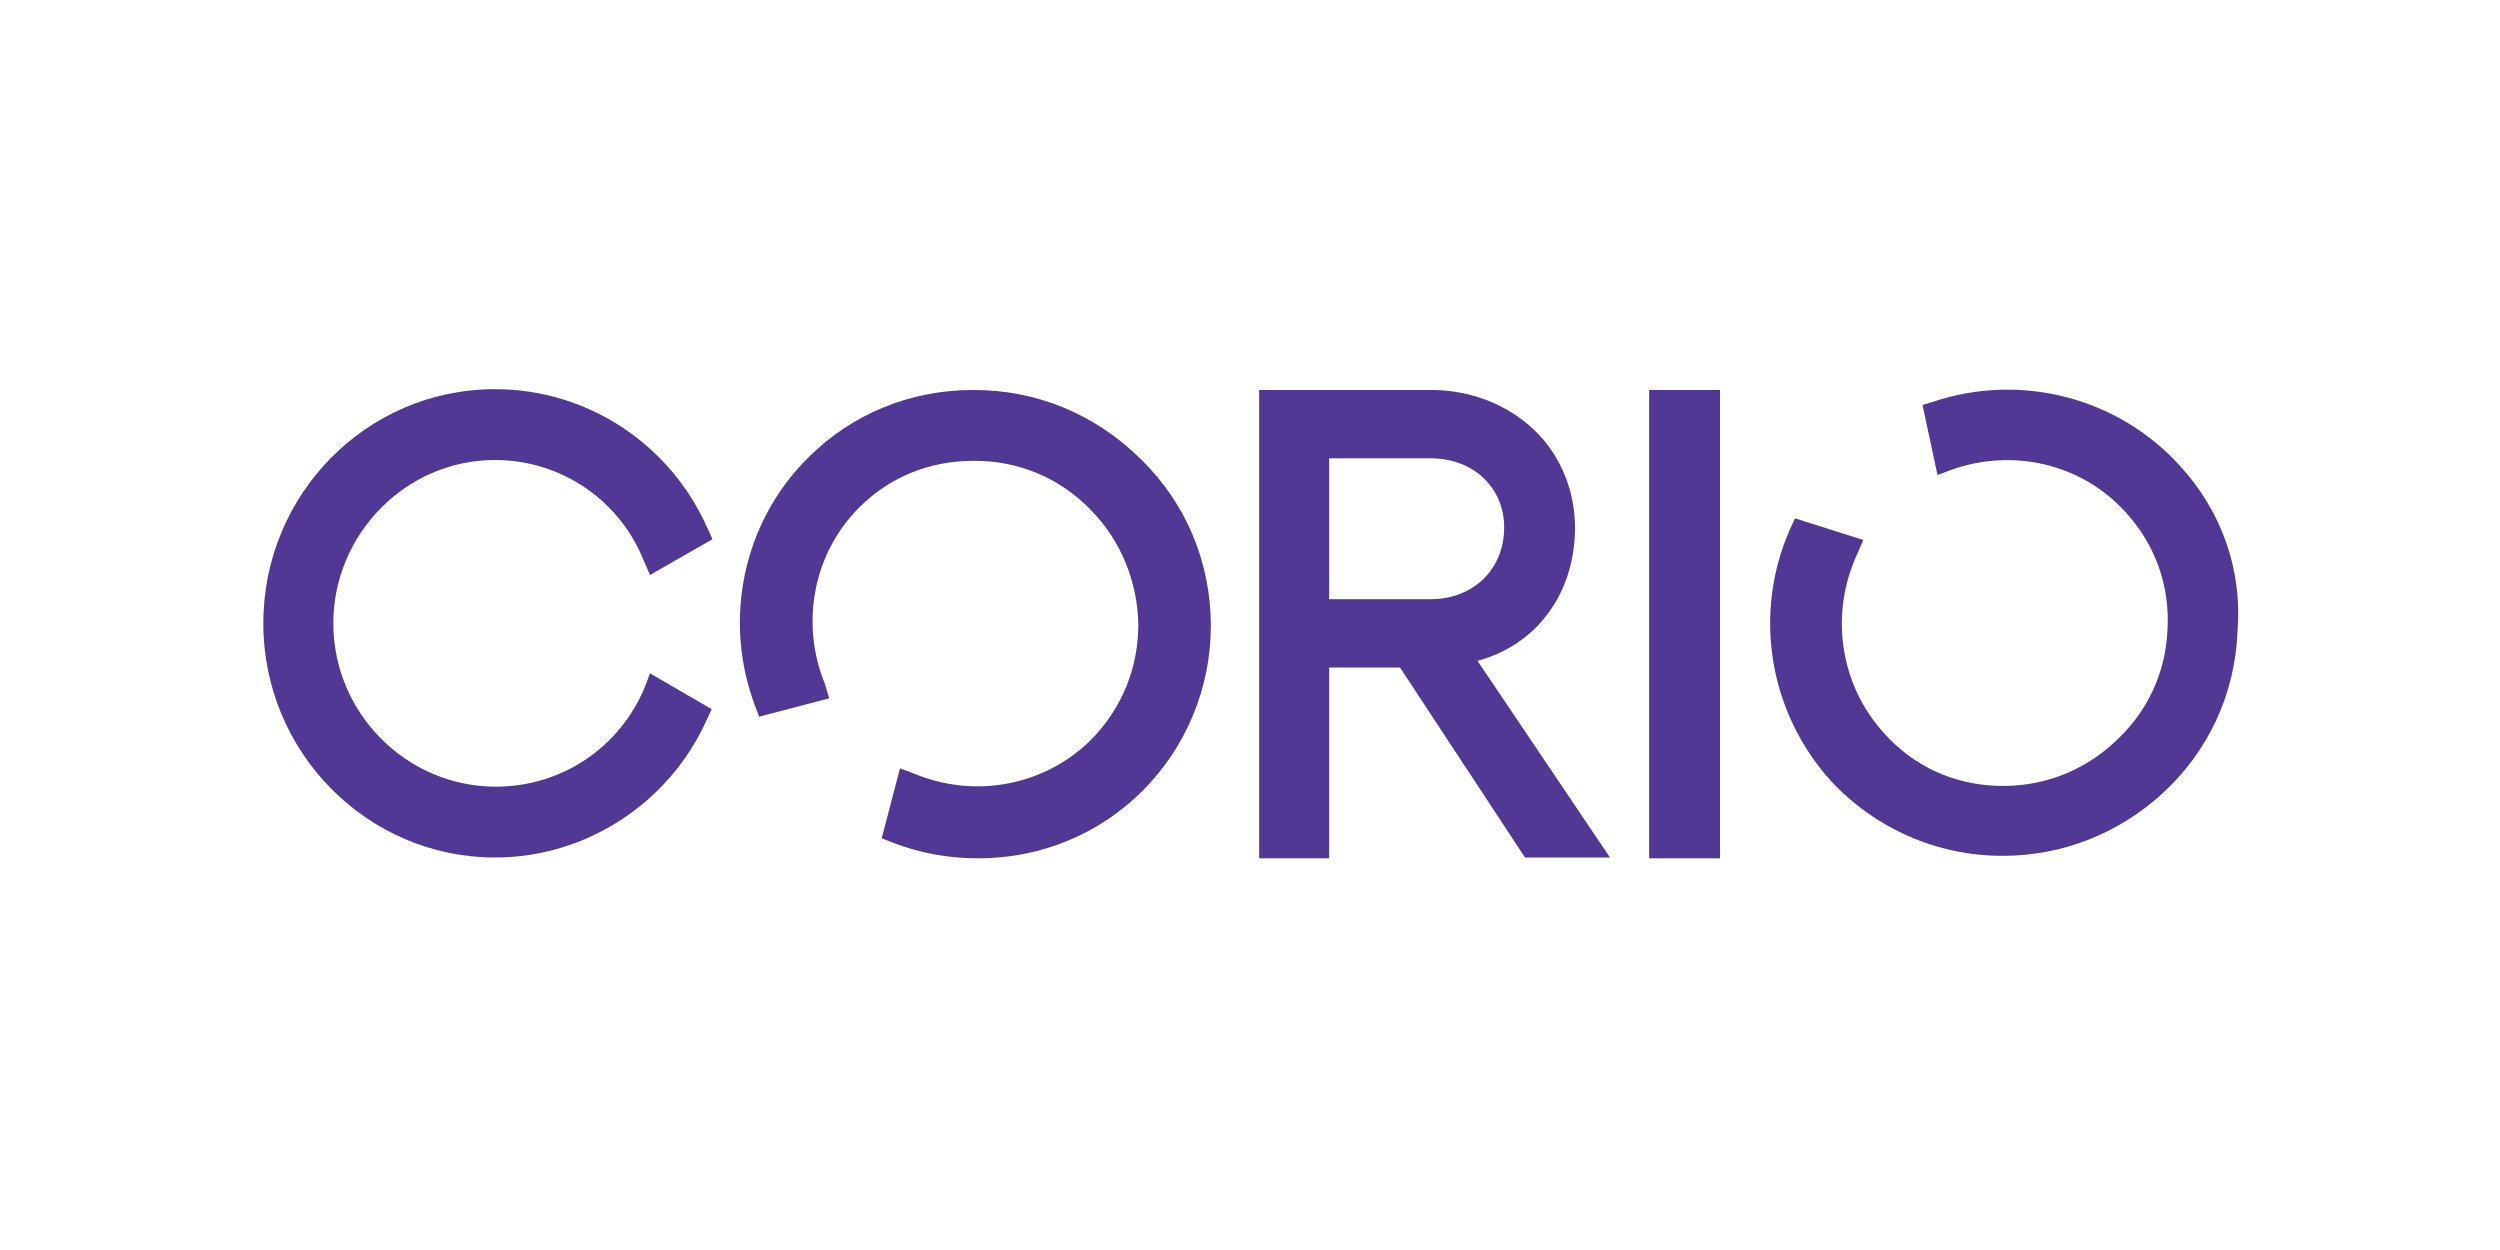 <?xml version="1.0" encoding="utf-8"?>
<!-- Generator: Adobe Illustrator 26.0.3, SVG Export Plug-In . SVG Version: 6.00 Build 0)  -->
<svg version="1.1" id="Layer_1" xmlns="http://www.w3.org/2000/svg" xmlns:xlink="http://www.w3.org/1999/xlink" x="0px" y="0px"
	 viewBox="0 0 300 150" width="300" height="150" style="enable-background:new 0 0 300 150;" xml:space="preserve">
<style type="text/css">
	.st0{fill:#503894;}
</style>
<g>
	<path class="st0" d="M189,63.3c0-4.5-1.8-8.8-5-11.8c-3.2-3-7.6-4.7-12.2-4.7h-20.7V103h8.4V80.1h8.5l15,22.8h10.2l-15.9-23.6
		C184.4,77.4,189,71.2,189,63.3z M180.5,63.3c0,5-3.7,8.6-8.8,8.6h-12.2V55h12.2C176.8,55,180.5,58.5,180.5,63.3z"/>
	<rect x="197.9" y="46.8" class="st0" width="8.5" height="56.2"/>
	<path class="st0" d="M59.4,55.2c7.9,0,15,4.8,17.9,12.2L78,69l7.5-4.3l-0.6-1.3c-4.5-10.2-14.5-16.7-25.5-16.7
		c-15.4,0-27.8,12.6-27.8,28.1s12.5,28.1,27.8,28.1c10.9,0,20.9-6.5,25.4-16.5l0.6-1.3L78,80.8l-0.6,1.6c-3,7.3-10,12-17.9,12
		C48.8,94.4,40,85.6,40,74.8C40,64.1,48.7,55.2,59.4,55.2z"/>
	<path class="st0" d="M116.9,46.8h-0.2c-7.5,0-14.5,2.9-19.7,8.1c-7.8,7.7-10.3,19.4-6.4,29.8l0.5,1.3l8.4-2.2L99,82.1
		c-3-7.3-1.4-15.7,4.1-21.2c3.7-3.7,8.5-5.6,13.7-5.6c0.1,0,0.1,0,0.2,0c5.3,0,10.2,2.1,13.8,5.8c3.7,3.7,5.7,8.7,5.8,13.8
		c0,5.3-2,10.1-5.6,13.8c-5.6,5.6-14,7.2-21.4,4.1l-1.6-0.6l-2.2,8.4l1.3,0.5c3.3,1.3,6.8,1.9,10.3,1.9c7.5,0,14.5-2.9,19.7-8.1
		s8.2-12.3,8.2-19.8s-2.9-14.6-8.3-19.9C131.5,49.7,124.4,46.8,116.9,46.8z"/>
	<path class="st0" d="M261.5,55.8c-7.4-8.1-19-11.1-29.5-7.6l-1.3,0.4l1.8,8.4l1.6-0.6c7.5-2.7,15.8-0.7,21,5.1
		c3.5,3.8,5.3,8.8,5,14c-0.2,5.3-2.5,10.1-6.4,13.6c-3.9,3.6-8.9,5.4-14.1,5.2c-5.3-0.2-10-2.4-13.5-6.3c-5.3-5.8-6.6-14.3-3.2-21.6
		l0.7-1.6l-8.2-2.6l-0.6,1.3c-4.5,10.2-2.5,22,4.9,30.2c5.3,5.7,12.7,9,20.6,9c7.1,0,13.8-2.6,19.1-7.4c5.6-5.1,8.8-12,9.1-19.5
		C269.1,68.4,266.6,61.3,261.5,55.8z"/>
</g>
</svg>

